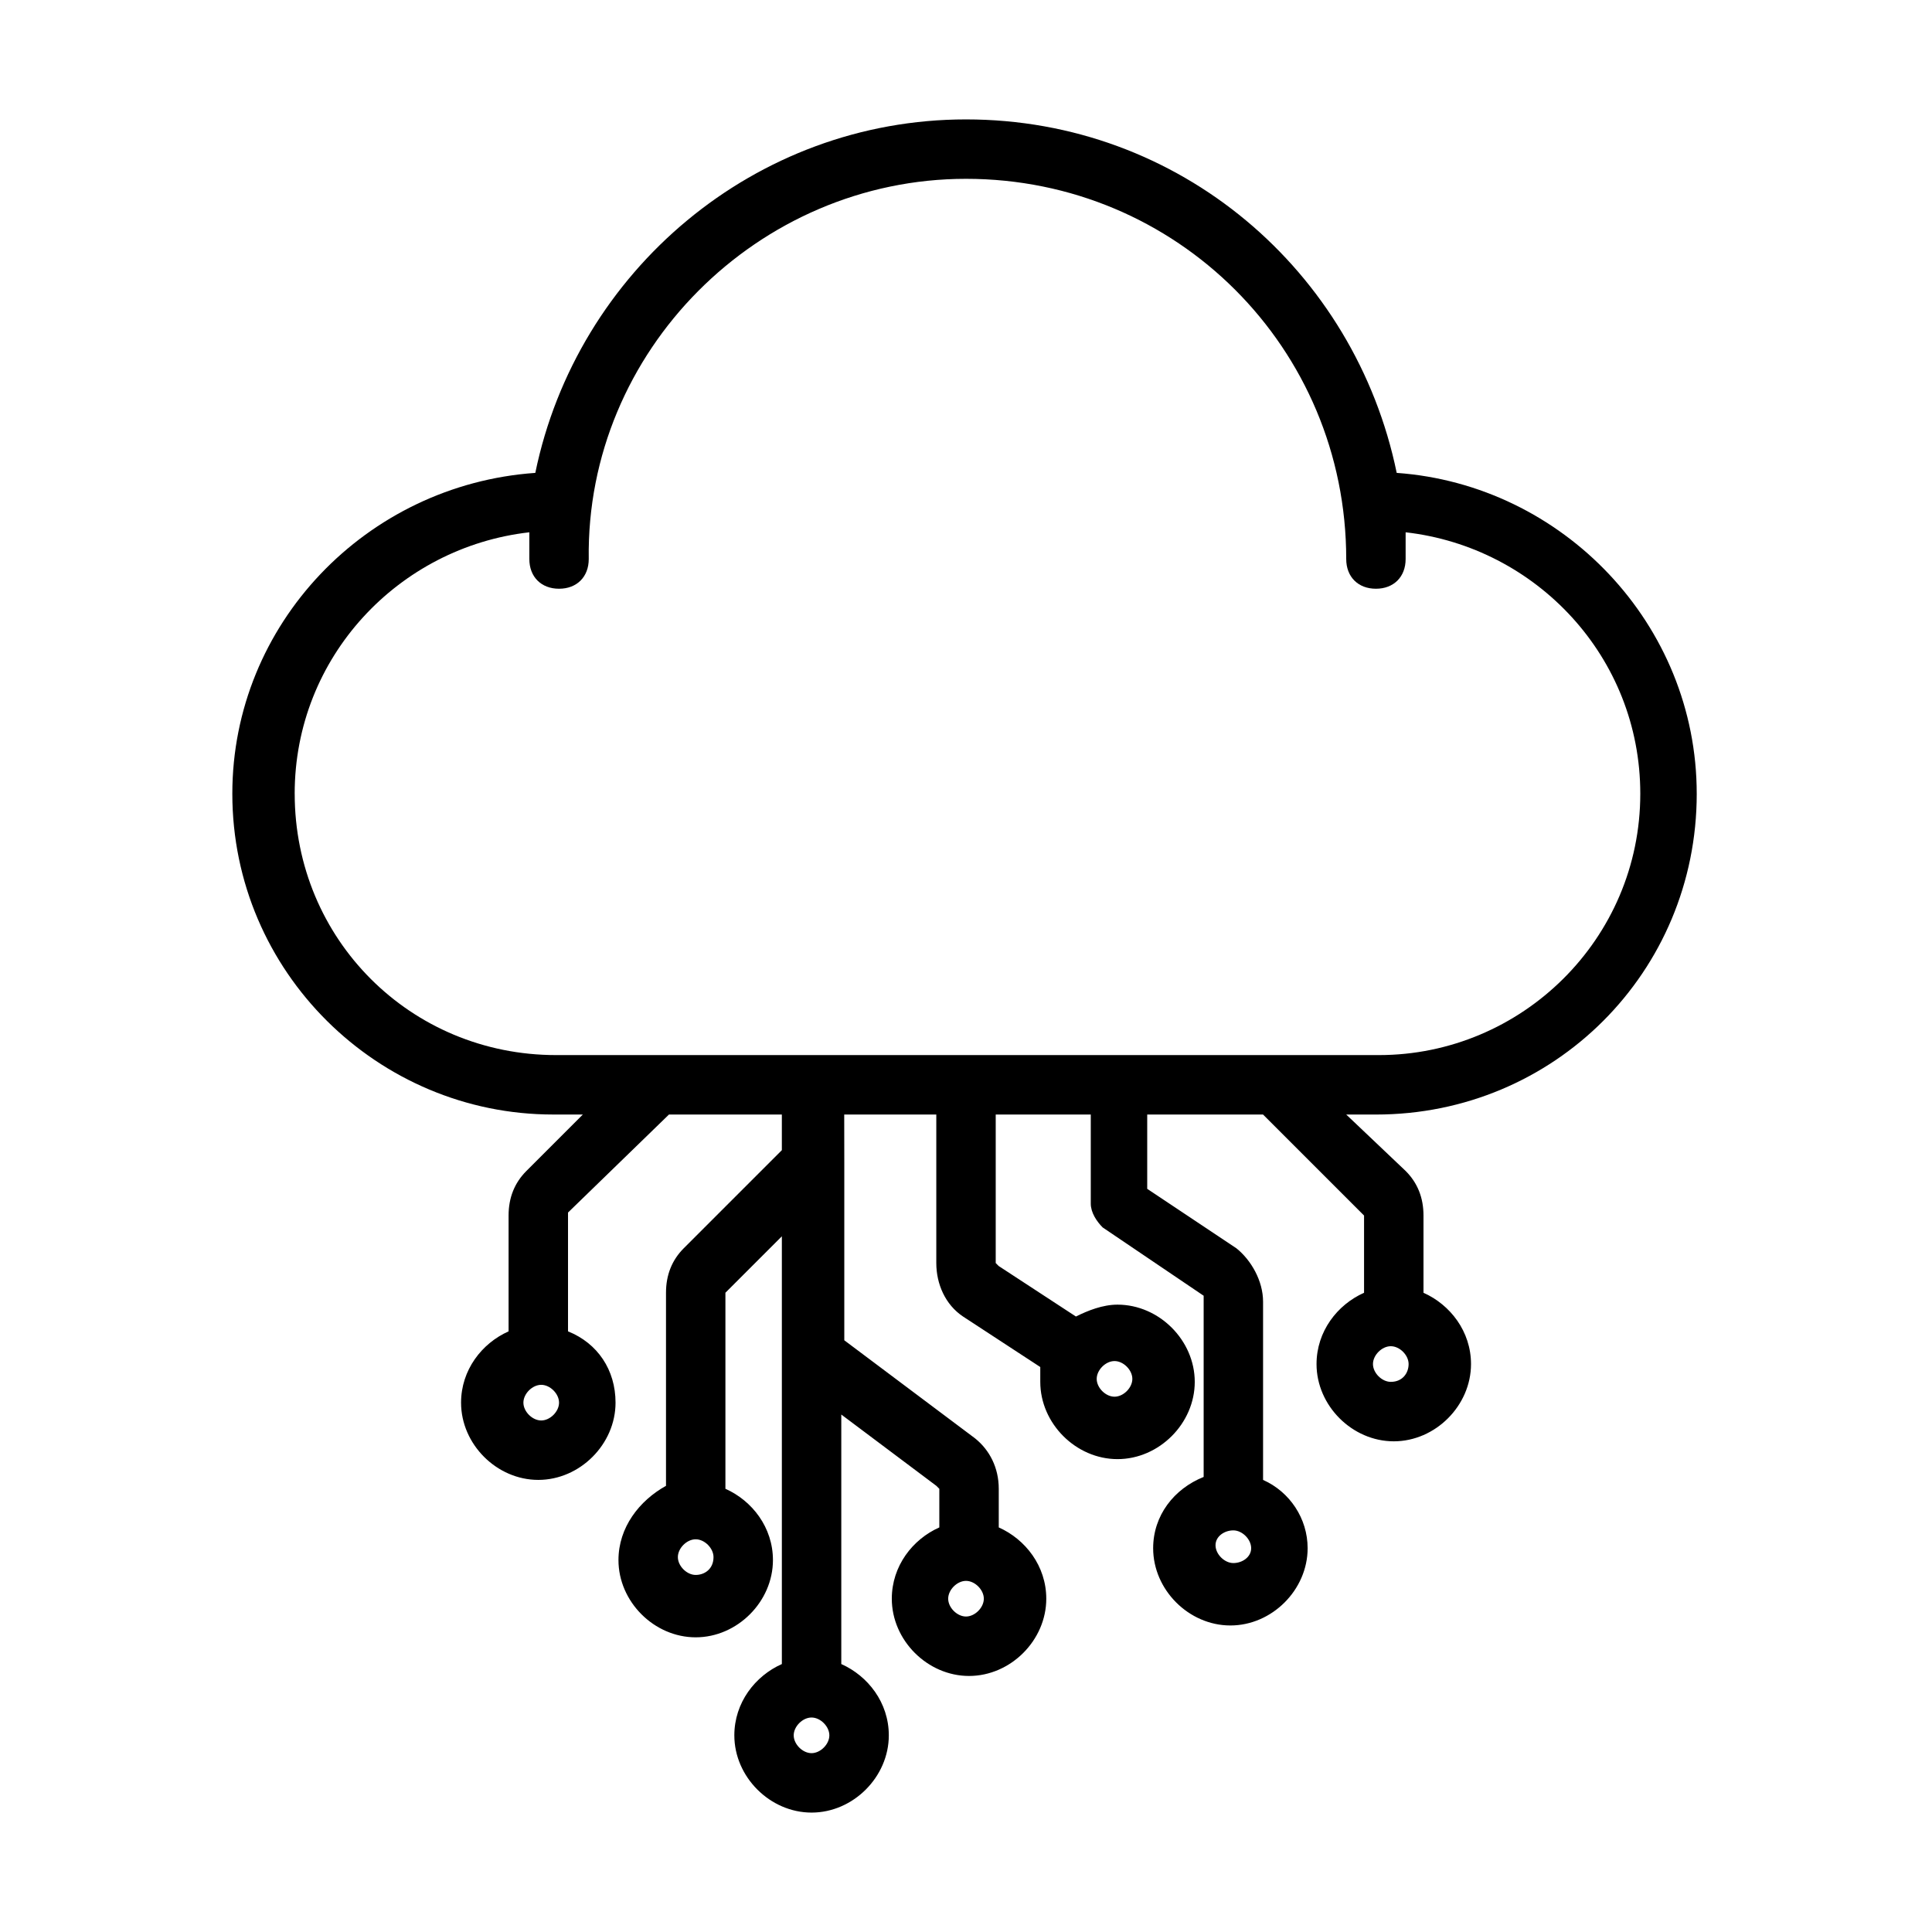 <?xml version="1.0" encoding="UTF-8"?>
<!-- Uploaded to: ICON Repo, www.iconrepo.com, Generator: ICON Repo Mixer Tools -->
<svg fill="#000000" width="800px" height="800px" version="1.1" viewBox="144 144 512 512" xmlns="http://www.w3.org/2000/svg">
 <path d="m593.65 354.34c0-44.871-35.426-81.867-79.508-85.02-11.02-53.527-57.465-93.676-114.14-93.676-55.891 0-103.12 40.148-114.14 93.676-44.871 3.148-80.293 40.148-80.293 85.02 0 47.23 38.574 85.02 85.02 85.02h7.871l-14.957 14.957c-3.148 3.148-4.723 7.086-4.723 11.809v30.699c-7.086 3.148-12.594 10.234-12.594 18.895 0 11.02 9.445 20.469 20.469 20.469 11.02 0 20.469-9.445 20.469-20.469 0-8.66-4.723-15.742-12.594-18.895v-31.488l26.754-25.977h29.914v9.445l-25.977 25.977c-3.148 3.148-4.723 7.086-4.723 11.809v51.168c-7.086 3.938-12.598 11.023-12.598 19.68 0 11.02 9.445 20.469 20.469 20.469 11.02 0 20.469-9.445 20.469-20.469 0-8.66-5.512-15.742-12.594-18.895v-51.957l14.957-14.957v113.36c-7.086 3.148-12.594 10.234-12.594 18.895 0 11.02 9.445 20.469 20.469 20.469 11.02 0 20.469-9.445 20.469-20.469 0-8.66-5.512-15.742-12.594-18.895v-66.125l25.191 18.895s0.789 0.789 0.789 0.789v10.234c-7.086 3.148-12.594 10.234-12.594 18.895 0 11.02 9.445 20.469 20.469 20.469 11.02 0 20.469-9.445 20.469-20.469 0-8.66-5.512-15.742-12.594-18.895v-10.234c0-5.512-2.363-10.234-6.297-13.383l-34.637-25.977v-47.23l-0.02-12.594h24.402v39.359c0 5.512 2.363 11.02 7.086 14.168l20.469 13.383v3.938c0 11.02 9.445 20.469 20.469 20.469 11.02 0 20.469-9.445 20.469-20.469 0-11.02-9.445-20.469-20.469-20.469-3.938 0-7.871 1.574-11.02 3.148l-20.469-13.383-0.789-0.789v-39.355h25.191v23.617c0 2.363 1.574 4.723 3.148 6.297l26.766 18.105v0.789 47.23c-7.871 3.148-13.383 10.234-13.383 18.895 0 11.02 9.445 20.469 20.469 20.469 11.02 0 20.469-9.445 20.469-20.469 0-7.871-4.723-14.957-11.809-18.105v-47.23c0-5.512-3.148-11.02-7.086-14.168l-23.617-15.742v-19.688h30.699l26.766 26.766v20.469c-7.086 3.148-12.594 10.234-12.594 18.895 0 11.02 9.445 20.469 20.469 20.469 11.02 0 20.469-9.445 20.469-20.469 0-8.66-5.512-15.742-12.594-18.895v-20.469c0-4.723-1.574-8.66-4.723-11.809l-15.75-14.957h7.871c47.23 0 85.016-37.785 85.016-85.02zm-306.22 166.1c-2.363 0-4.723-2.363-4.723-4.723 0-2.363 2.363-4.723 4.723-4.723 2.363 0 4.723 2.363 4.723 4.723s-2.363 4.723-4.723 4.723zm40.934 40.934c-2.363 0-4.723-2.363-4.723-4.723 0-2.363 2.363-4.723 4.723-4.723 2.363 0 4.723 2.363 4.723 4.723 0 3.148-2.359 4.723-4.723 4.723zm71.637 11.02c-2.363 0-4.723-2.363-4.723-4.723 0-2.363 2.363-4.723 4.723-4.723 2.363 0 4.723 2.363 4.723 4.723 0 2.363-2.363 4.723-4.723 4.723zm-40.938 36.211c-2.363 0-4.723-2.363-4.723-4.723 0-2.363 2.363-4.723 4.723-4.723 2.363 0 4.723 2.363 4.723 4.723 0.004 2.363-2.359 4.723-4.723 4.723zm85.02-99.188c0 2.363-2.363 4.723-4.723 4.723-2.363 0-4.723-2.363-4.723-4.723 0-2.363 2.363-4.723 4.723-4.723s4.723 2.363 4.723 4.723zm26.766 48.809c-2.363 0-4.723-2.363-4.723-4.723 0-2.363 2.359-3.938 4.723-3.938 2.363 0 4.723 2.363 4.723 4.723 0 2.363-2.363 3.938-4.723 3.938zm41.723-48.02c-2.363 0-4.723-2.363-4.723-4.723 0-2.363 2.363-4.723 4.723-4.723 2.363 0 4.723 2.363 4.723 4.723s-1.574 4.723-4.723 4.723zm-290.48-155.87c0-36.211 27.551-65.336 62.188-69.273v7.086c0 4.723 3.148 7.871 7.871 7.871 4.723 0 7.871-3.148 7.871-7.871-0.781-55.105 44.875-100.76 99.98-100.76 55.891 0 100.76 44.871 100.76 100.76 0 4.723 3.148 7.871 7.871 7.871 4.723 0 7.871-3.148 7.871-7.871v-7.086c34.637 3.938 62.188 33.062 62.188 69.273 0 38.574-31.488 69.273-69.273 69.273h-218.05c-38.57 0-69.273-30.699-69.273-69.273z"/>
</svg>